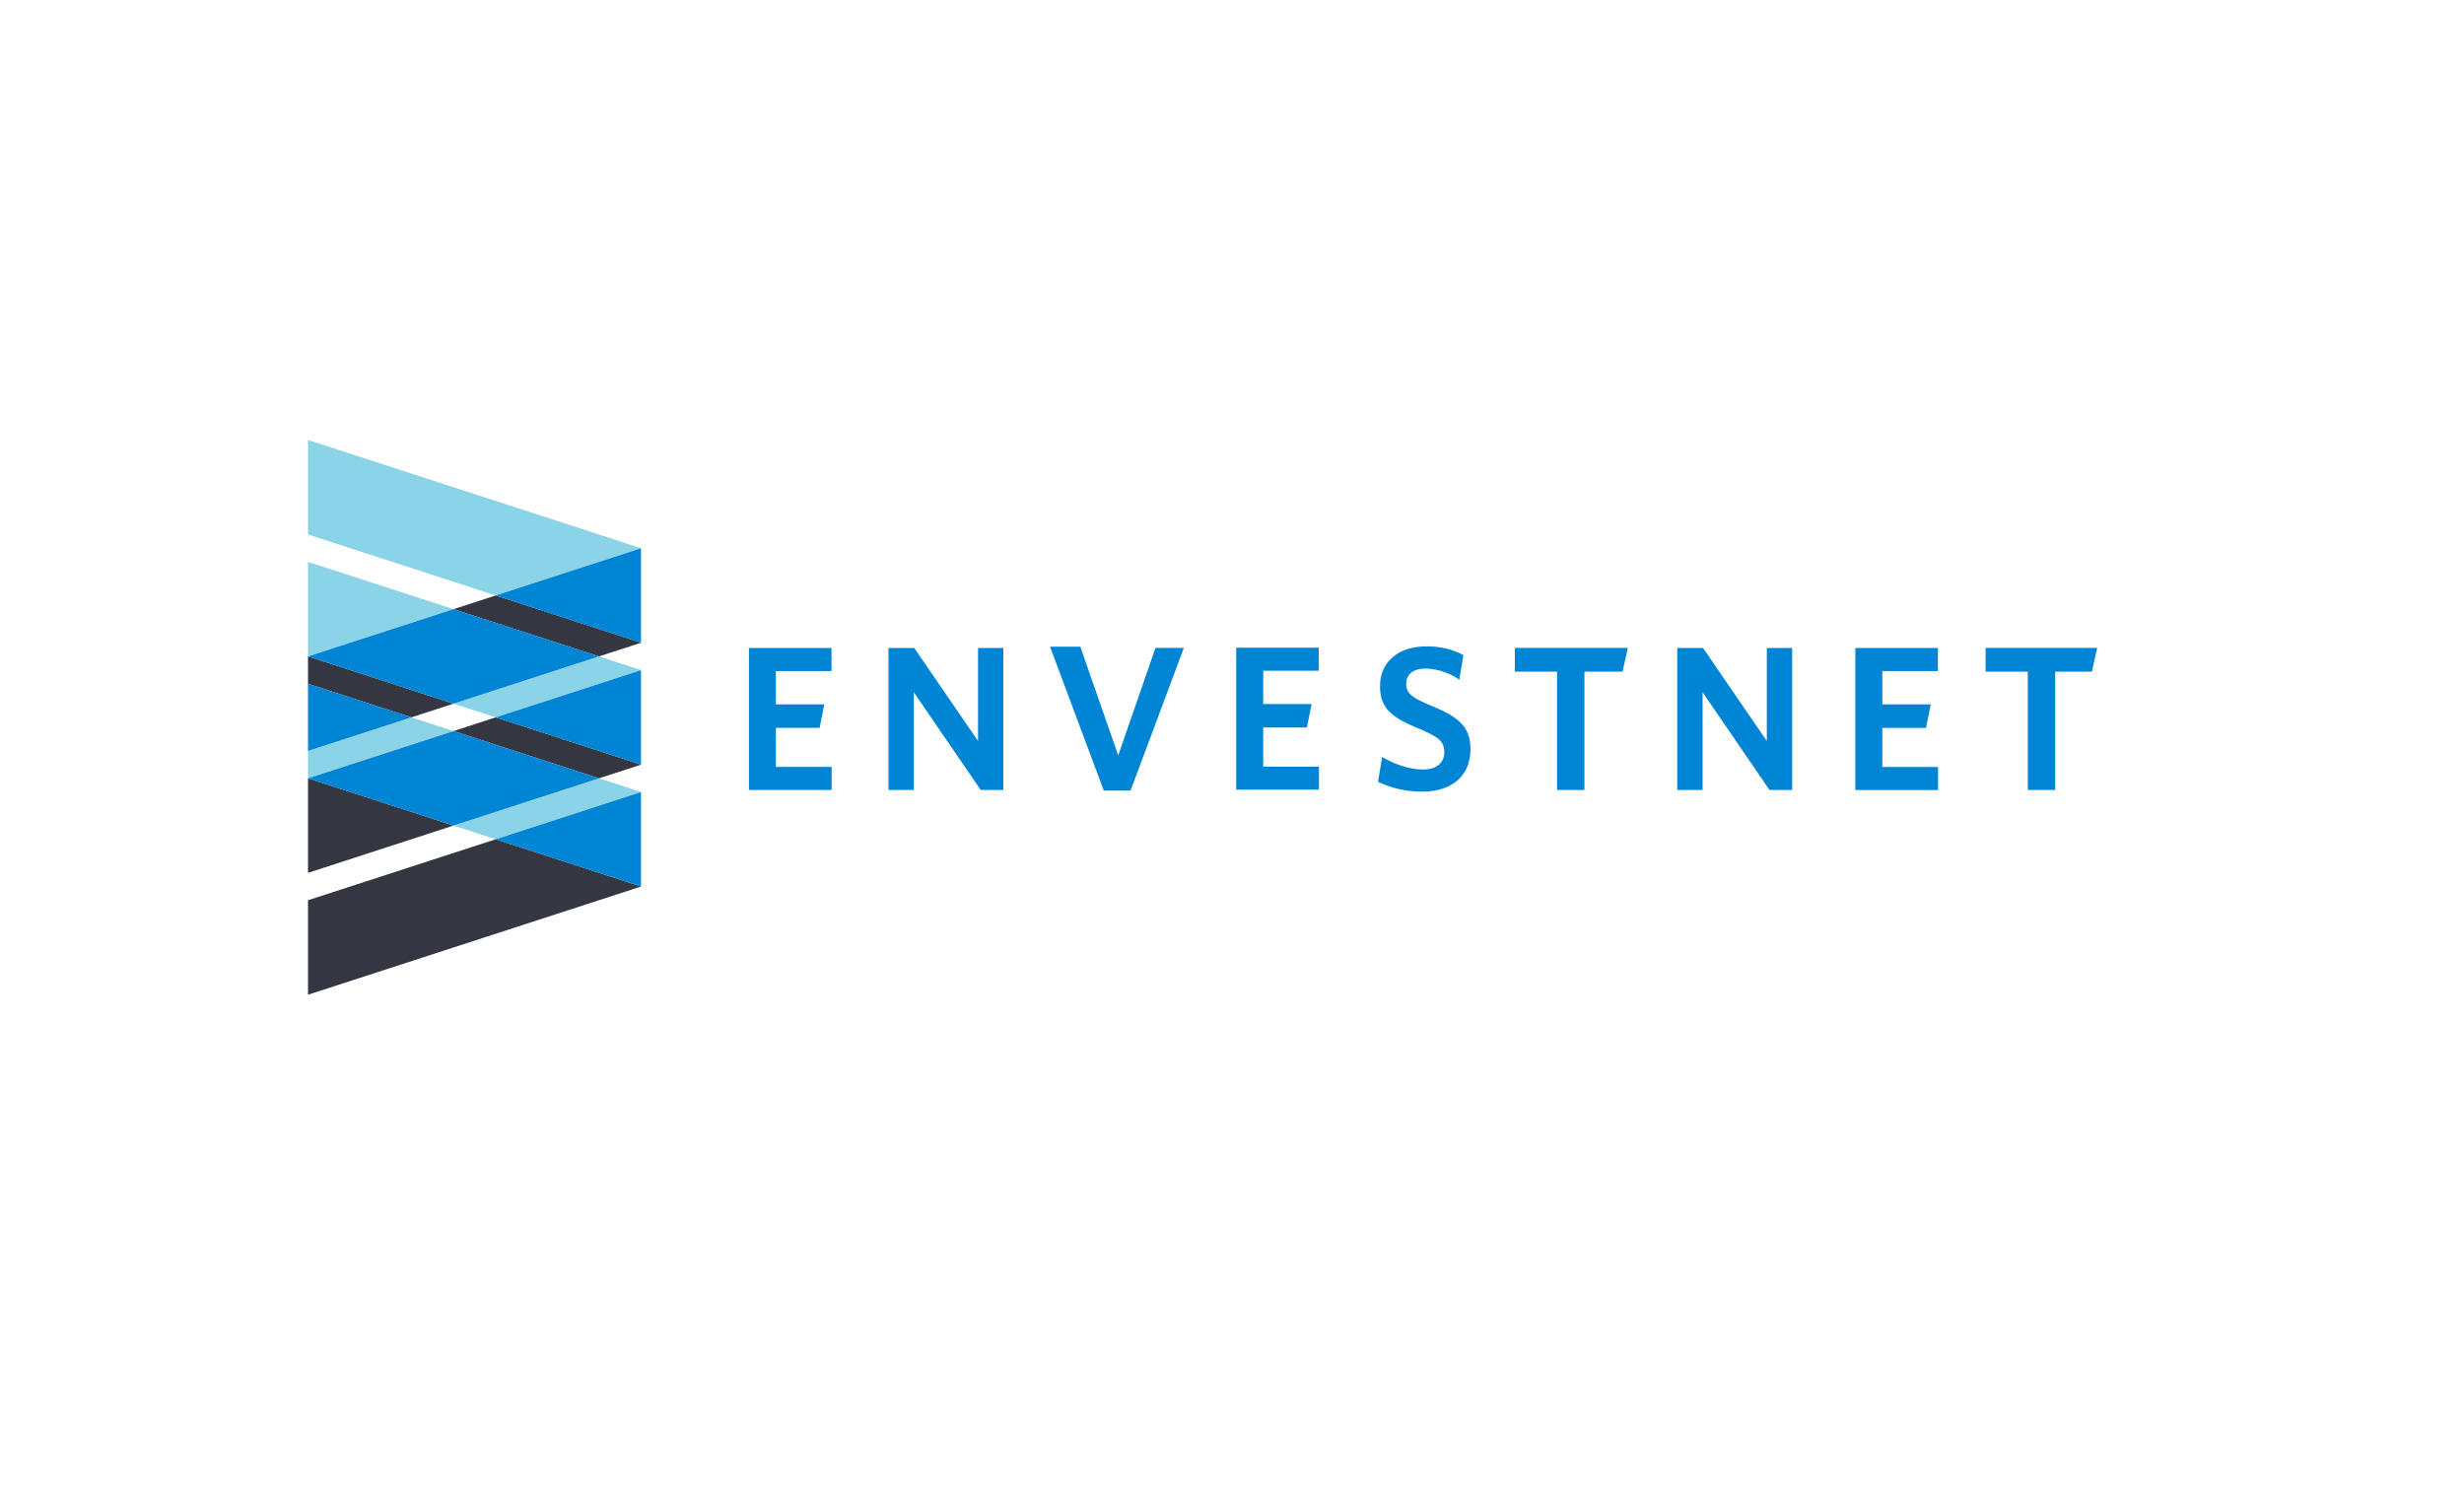 <svg id="Layer_1" data-name="Layer 1" xmlns="http://www.w3.org/2000/svg" viewBox="0 0 1008 612"><defs><style>.cls-1{fill:none;}.cls-2{fill:#8bd3e6;}.cls-3{fill:#343741;}.cls-4{fill:#0084d4;}</style></defs><title>ENV_LogoSet_FINAL2_OL_RGB</title><polygon class="cls-1" points="185.53 299.1 202.78 293.49 185.53 287.89 168.29 293.49 185.53 299.1"/><polygon class="cls-2" points="126 180 126 218.67 202.78 243.62 262.22 224.3 262.22 224.26 126 180"/><polygon class="cls-2" points="126 229.88 126 268.54 126.03 268.55 185.53 249.22 126 229.88"/><polygon class="cls-2" points="202.78 293.49 262.22 274.18 262.22 274.14 245.04 268.55 185.53 287.89 202.78 293.49"/><polygon class="cls-2" points="202.78 343.37 262.22 324.05 262.22 324.01 245.04 318.43 185.53 337.76 202.78 343.37"/><polygon class="cls-2" points="168.29 293.49 126 307.23 126 318.42 126.03 318.43 185.53 299.1 168.29 293.49"/><polygon class="cls-3" points="126 318.44 126 357.11 185.53 337.76 126.03 318.43 126 318.44"/><polygon class="cls-3" points="185.53 299.1 245.04 318.43 262.22 312.85 262.22 312.81 202.78 293.49 185.53 299.1"/><polygon class="cls-4" points="262.22 312.81 262.22 274.18 202.78 293.49 262.22 312.81"/><polygon class="cls-4" points="126.03 318.43 185.53 337.76 245.04 318.43 185.53 299.1 126.03 318.43"/><polygon class="cls-3" points="126 368.31 126 406.98 262.22 362.72 262.22 362.68 202.78 343.37 126 368.31"/><polygon class="cls-4" points="262.22 362.68 262.22 324.05 202.78 343.37 262.22 362.68"/><polygon class="cls-3" points="185.53 249.22 245.04 268.55 262.22 262.97 262.22 262.93 202.78 243.62 185.53 249.22"/><polygon class="cls-3" points="185.53 287.89 126.03 268.55 126 268.56 126 279.75 168.29 293.49 185.53 287.89"/><polygon class="cls-4" points="262.22 262.93 262.22 224.3 202.78 243.62 262.22 262.93"/><polygon class="cls-4" points="126.03 268.55 185.53 287.89 245.04 268.55 185.53 249.22 126.03 268.55"/><polygon class="cls-4" points="126 279.75 126 307.23 168.29 293.49 126 279.75"/><polygon class="cls-4" points="306.39 323.2 306.39 265.11 340.15 265.11 340.15 274.54 317.41 274.54 317.41 288.17 337.22 288.17 335.3 297.77 317.41 297.77 317.41 313.77 340.22 313.77 340.22 323.2 306.39 323.2"/><polygon class="cls-4" points="401.2 323.2 373.83 283.21 373.83 323.2 363.47 323.2 363.47 265.11 374 265.11 400.11 303.16 400.11 265.11 410.46 265.11 410.46 323.2 401.2 323.2"/><polygon class="cls-4" points="462.5 323.45 451.55 323.45 429.56 264.59 441.96 264.59 457.45 309.05 472.69 265.1 484.3 265.1 462.5 323.45"/><path class="cls-4" d="M582,323.87a42,42,0,0,1-18.27-4l1.69-10.18c4.88,2.86,10.94,5.13,16.75,5.13,5.14,0,8.67-2.44,8.67-7.07,0-4.29-2-6.06-10.44-9.68-11.29-4.63-15.83-8.33-15.83-17.36,0-10.27,7.92-16.24,18.78-16.24A31.34,31.34,0,0,1,598.66,268L597,278.07a25.89,25.89,0,0,0-13.73-4.55c-5.55,0-8,2.7-8,6.23,0,3.71,1.86,5.48,9.93,8.85,12,4.88,16.34,9,16.34,18,0,11.37-8.33,17.26-19.53,17.26"/><polygon class="cls-4" points="648.18 274.79 648.18 323.2 636.98 323.2 636.98 274.79 619.72 274.79 619.72 265.1 665.94 265.1 663.76 274.79 648.18 274.79"/><polygon class="cls-4" points="723.88 323.2 696.52 283.21 696.52 323.2 686.15 323.2 686.15 265.11 696.69 265.11 722.79 303.16 722.79 265.11 733.15 265.11 733.15 323.2 723.88 323.2"/><polygon class="cls-4" points="840.76 274.79 840.76 323.2 829.56 323.2 829.56 274.79 812.3 274.79 812.3 265.1 857.95 265.1 855.77 274.79 840.76 274.79"/><polygon class="cls-4" points="505.73 323.08 505.73 264.98 539.5 264.98 539.5 274.41 516.76 274.41 516.76 288.05 536.57 288.05 534.64 297.65 516.76 297.65 516.76 313.65 539.57 313.65 539.57 323.08 505.73 323.08"/><polygon class="cls-4" points="759 323.23 759 265.13 792.77 265.13 792.77 274.55 770.04 274.55 770.04 288.19 789.84 288.19 787.92 297.8 770.04 297.8 770.04 313.8 792.84 313.8 792.84 323.23 759 323.23"/><rect class="cls-1" width="1008" height="612"/></svg>